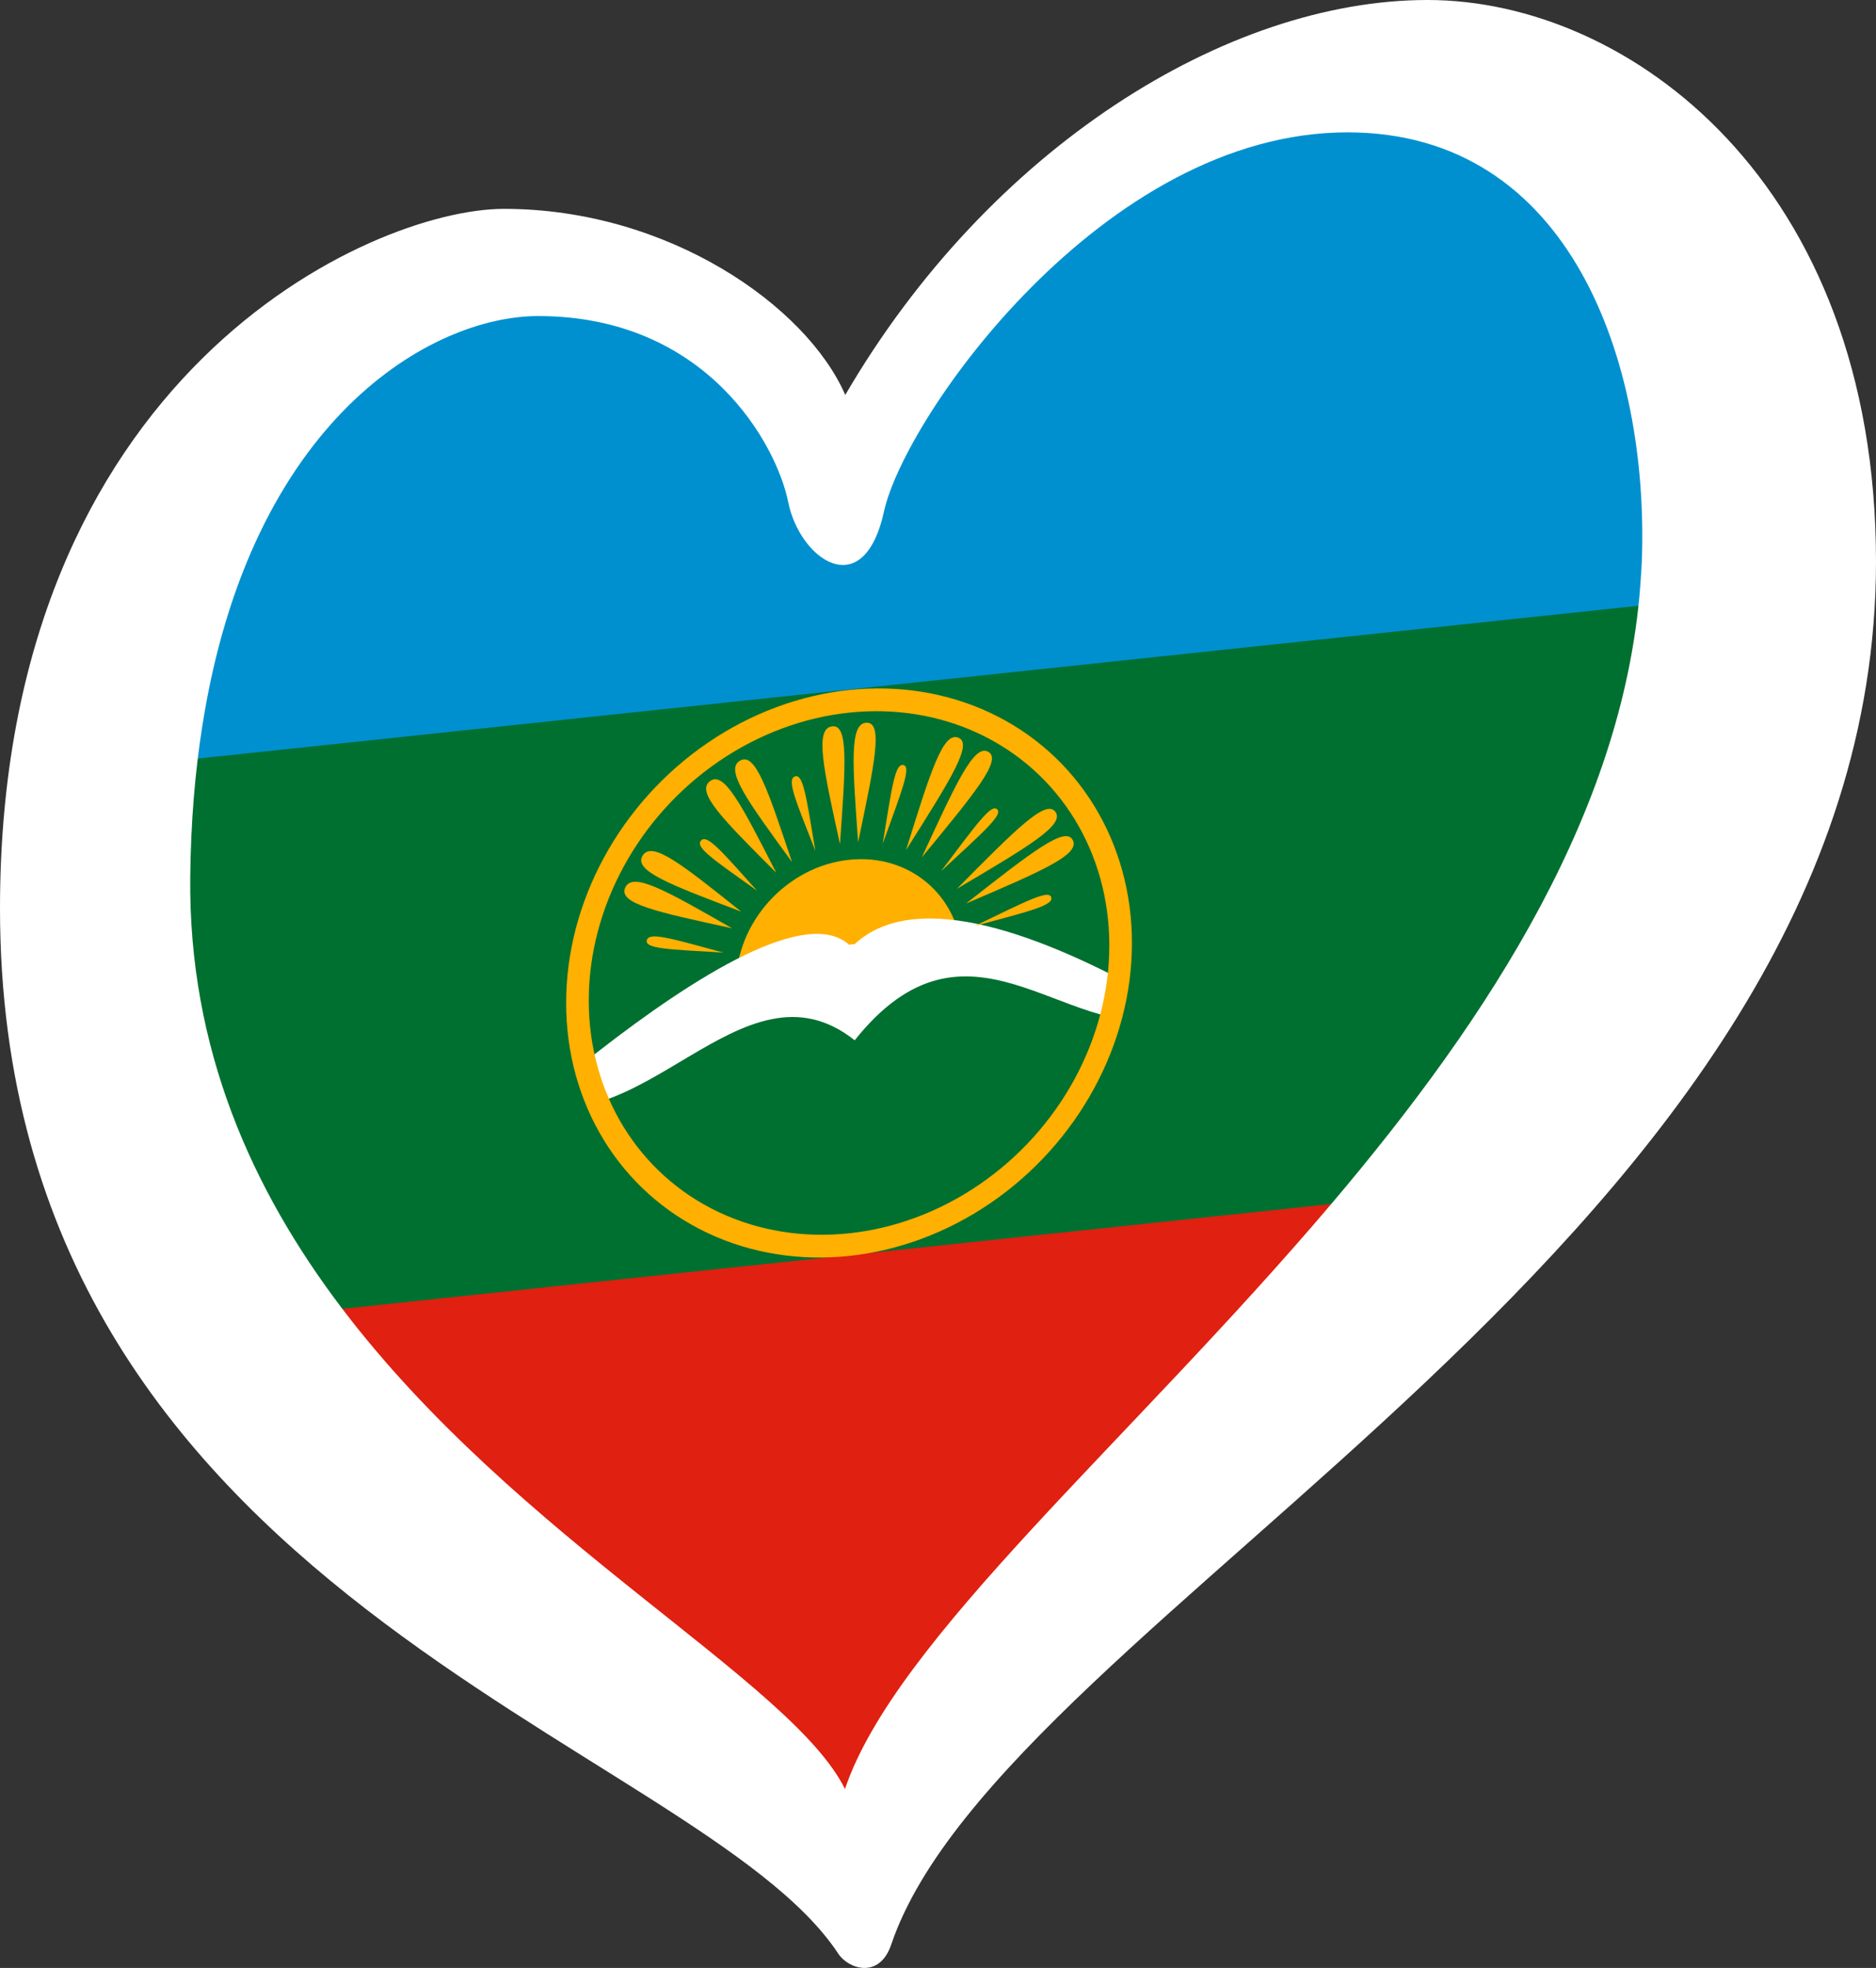 <?xml version="1.0" encoding="UTF-8" standalone="no"?>
<svg
   id="LOGO_LAYER"
   viewBox="0 0 125.33 131.443"
   version="1.1"
   width="125.33"
   height="131.443"
   sodipodi:docname="EuroKarChe_white.svg"
   inkscape:version="1.1 (c68e22c387, 2021-05-23)"
   xmlns:inkscape="http://www.inkscape.org/namespaces/inkscape"
   xmlns:sodipodi="http://sodipodi.sourceforge.net/DTD/sodipodi-0.dtd"
   xmlns:xlink="http://www.w3.org/1999/xlink"
   xmlns="http://www.w3.org/2000/svg"
   xmlns:svg="http://www.w3.org/2000/svg">
  <rect x="0" y="0" width="125.33" height="131.443" fill="#333333" stroke="none"/>
  <sodipodi:namedview
     id="namedview11"
     pagecolor="#ffffff"
     bordercolor="#666666"
     borderopacity="1.0"
     inkscape:pageshadow="2"
     inkscape:pageopacity="0.0"
     inkscape:pagecheckerboard="0"
     showgrid="false"
     inkscape:zoom="5.7287232"
     inkscape:cx="71.132779"
     inkscape:cy="54.375118"
     inkscape:window-width="1920"
     inkscape:window-height="1017"
     inkscape:window-x="-8"
     inkscape:window-y="-8"
     inkscape:window-maximized="1"
     inkscape:current-layer="g8" />
  <defs
     id="defs1">
    <style
       id="style1">.cls-1{fill:#0036a7;}.cls-2{fill:#d62718;}.cls-3{fill:#ffffff;}</style>
    <clipPath
       id="mid">
      <circle
         cx="300"
         cy="150"
         r="49"
         id="circle6" />
    </clipPath>
    <clipPath
       id="clipPath891">
      <circle
         cx="300"
         cy="150"
         r="49"
         id="circle889" />
    </clipPath>
    <clipPath
       id="mid-1">
      <circle
         cx="300"
         cy="150"
         r="49"
         id="circle6-4" />
    </clipPath>
    <clipPath
       id="clipPath1003">
      <circle
         cx="300"
         cy="150"
         r="49"
         id="circle1001" />
    </clipPath>
  </defs>
  <g
     id="g8">
    <path
       id="rect9"
       style="stroke-width:0.378;fill:#e02010;fill-opacity:1"
       d="m 108.514,70.303 c -0.996,0.502 -1.992,1.005 -3.008,1.465 -0.806,0.365 -1.62,0.723 -2.469,0.973 -0.874,0.257 -1.786,0.36 -2.68,0.541 -0.91,-0.088 -1.82,-0.347 -2.73,-0.264 -0.17,0.016 0.157,0.429 0.008,0.512 -0.511,0.284 -1.128,0.307 -1.699,0.43 -0.902,0.194 -1.81,0.361 -2.719,0.521 -2.145,0.379 -1.006,-0.004 -2.443,0.568 -1.379,0.778 -0.529,0.337 -3.947,1.1 -2.068,0.461 -4.035,0.636 -6.162,0.834 -0.826,0.077 -1.655,0.151 -2.484,0.178 -1.004,0.032 -2.009,-0.003 -3.014,-0.004 -1.478,-0.089 -1.431,-0.242 -2.521,0.049 -0.077,0.021 -0.141,0.076 -0.217,0.102 -0.266,0.09 -0.539,0.159 -0.807,0.244 -0.14,0.044 -0.272,0.115 -0.416,0.143 -0.619,0.12 -1.247,0.201 -1.869,0.301 -0.547,-0.043 -1.092,-0.118 -1.641,-0.131 -0.117,-0.003 0.279,-0.004 0.336,0.098 0.044,0.078 -0.179,0.015 -0.268,0.027 -0.188,0.025 -0.377,0.056 -0.564,0.086 -0.888,0.141 -0.131,0.046 -1.43,0.172 -0.285,5e-4 -0.571,-0.007 -0.855,0.002 -0.205,0.006 0.41,0.006 0.615,0.006 -0.676,0.051 -1.352,0.115 -2.029,0.148 -1.06,0.052 -2.122,-0.002 -3.184,-0.01 -1.756,-0.026 -3.512,-0.028 -5.268,-0.014 -0.926,4e-4 -1.853,-0.002 -2.779,-0.002 -0.15,-6.5e-5 -0.302,-0.018 -0.451,0 -0.08,0.01 0.16,0.017 0.24,0.025 0.059,-0.006 0.228,-0.051 0.178,-0.02 -0.106,0.065 -0.234,0.085 -0.352,0.127 -1.166,0.415 -0.758,0.278 -3.062,0.559 -0.797,0.097 -4.365,0.165 -4.471,0.168 -3.246,0.064 -2.066,-0.009 -6.146,0.383 -0.994,0.095 -1.989,0.174 -2.977,0.32 -1.358,0.201 -2.707,0.461 -4.055,0.719 -0.892,0.17 -1.768,0.434 -2.666,0.566 -1.097,0.161 -2.207,0.207 -3.311,0.311 -0.874,-0.034 -1.299,-0.039 -1.723,-0.062 -0.98,0.418 -2.497,1.442 -2.855,0.531 -0.147,-0.374 -0.24,-0.632 -0.375,-0.979 -0.172,0.048 -0.342,0.112 -0.52,0.135 -3.089,0.392 -0.005,-0.303 -3.146,0.516 -0.355,0.118 -0.702,0.266 -1.064,0.355 -2.583,0.64 -4.066,0.906 -6.561,1.377 -0.814,0.154 -1.629,0.306 -2.443,0.459 0.2,1.068 0.421,2.131 0.65,3.193 0.44,-0.11 0.893,-0.167 1.354,-0.156 1.499,0.037 3.05,0.761 4.275,2.445 0.02,0.027 0.037,0.056 0.057,0.084 0.359,-0.021 0.723,-0.036 1.076,-0.064 0.314,-0.026 0.333,0.536 0.49,0.809 0.523,0.907 0.814,1.441 1.111,1.998 0.227,0.303 0.454,0.606 0.676,0.912 h 0.002 c 0.009,-0.005 0.017,-0.011 0.025,-0.016 0.003,-0.001 0.003,0.003 0.006,0.002 0.002,-0.001 0.004,-0.003 0.006,-0.004 8.06e-4,0.001 0.001,0.003 0.002,0.004 0.071,-0.02 0.1,0.086 0.127,0.205 0.044,0.069 0.086,0.14 0.129,0.209 0.306,0.429 0.595,0.87 0.891,1.307 0.533,0.427 1.449,1.13 1.775,1.381 0.773,-0.408 1.628,-0.18 3.15,0.547 0.315,0.184 0.641,0.35 0.945,0.551 1.19,0.784 1.867,1.355 2.998,2.256 1.483,1.18 3.009,2.33 4.385,3.639 0.057,0.04 0.229,0.086 0.168,0.119 -0.377,0.207 -0.949,0.438 -1.572,0.672 0.163,0.221 0.327,0.441 0.49,0.662 0.868,-0.474 1.743,-0.937 2.67,-1.07 0.747,-0.107 1.363,0.656 2.002,1.059 1.318,0.83 2.215,2.251 3.715,2.832 1.938,1.337 4.297,2.95 6.168,4.307 0.528,0.383 1.054,0.771 1.551,1.193 0.785,0.668 1.554,1.357 2.293,2.076 0.509,0.496 0.85,1.146 1.367,1.635 1.062,0.845 1.416,1.093 2.506,2.146 0.317,0.306 0.61,0.638 0.896,0.973 0.463,0.54 0.918,1.087 1.352,1.65 0.104,0.136 0.196,0.281 0.291,0.424 l 6.631,-0.703 c 0.052,-0.067 0.104,-0.134 0.158,-0.199 -0.184,-0.202 -0.367,-0.405 -0.555,-0.602 0.274,-0.252 0.533,-0.521 0.822,-0.756 0.422,-0.343 0.875,-0.645 1.309,-0.973 0.381,-0.288 0.76,-0.58 1.141,-0.869 0.329,-0.394 0.635,-0.863 0.881,-1.199 0.534,-0.742 1.055,-1.531 1.734,-2.154 0.055,-0.051 0.12,-0.089 0.178,-0.137 0.218,-0.294 0.433,-0.589 0.668,-0.871 0.201,-0.241 1.158,-1.244 1.359,-1.457 0.167,-0.176 0.347,-0.34 0.5,-0.529 0.351,-0.434 0.598,-0.949 0.959,-1.375 0.474,-0.56 0.966,-1.107 1.482,-1.629 0.319,-0.323 0.681,-0.599 1.02,-0.902 0.119,-0.107 0.237,-0.215 0.355,-0.322 0.381,-0.697 0.912,-1.235 1.508,-1.746 l 0.002,-0.002 c 0.46,-0.925 0.911,-1.34 1.775,-1.945 0.192,-0.23 0.432,-0.508 0.775,-0.895 0.321,-0.361 0.747,-0.614 1.119,-0.922 0.528,-0.436 0.901,-0.77 1.383,-1.268 -0.748,1.192 0.091,0.041 0.389,-0.393 -0.018,0.018 -0.034,0.037 -0.053,0.055 -0.11,0.105 0.172,-0.251 0.271,-0.365 0.039,-0.045 -0.149,0.209 -0.219,0.311 0.643,-0.622 1.213,-1.321 1.891,-1.904 0.069,-0.06 0.146,-0.109 0.225,-0.154 -0.028,0.016 -0.076,0.045 -0.098,0.057 0.416,-0.999 1.945,-1.848 2.852,-2.48 0.467,-0.326 0.916,-0.674 1.361,-1.027 0.412,-0.347 0.85,-0.663 1.283,-0.982 0.318,-0.235 0.43,-0.193 0.264,-0.238 0.932,-0.946 2.05,-1.771 3.189,-2.455 0.243,-0.146 0.514,-0.246 0.75,-0.404 0.061,-0.041 -0.144,0.032 -0.217,0.047 0.369,-0.278 0.521,-0.753 0.859,-1.059 0.963,-0.87 2.094,-1.925 3.361,-2.416 0.325,-0.126 0.657,-0.23 0.992,-0.324 0.088,-0.053 0.174,-0.11 0.262,-0.162 0.253,-0.152 0.541,-0.233 0.828,-0.312 0.49,-0.71 -0.392,0.501 1.074,-1.486 0.804,-1.052 0.498,-0.639 1.498,-2.021 0.251,-0.347 0.472,-0.719 0.75,-1.045 0.521,-0.612 1.071,-1.2 1.643,-1.766 2.369,-2.341 0.334,-0.062 1.596,-1.506 0.088,-0.112 0.184,-0.217 0.264,-0.336 0.261,-0.033 0.102,-0.253 0.176,-0.367 0.928,-1.444 1.912,-2.846 2.863,-4.273 0.034,-0.057 0.083,-0.107 0.102,-0.17 0.005,-0.018 -0.043,-0.022 -0.039,-0.041 0.023,-0.109 0.054,-0.22 0.113,-0.314 0.428,-0.676 0.859,-1.353 1.332,-1.998 -0.316,-0.003 -0.584,-0.077 -0.709,-0.346 -0.032,-0.068 -0.052,-0.14 -0.082,-0.209 z m 1.939,0.438 c -0.157,0.014 -0.322,0.033 -0.488,0.057 -0.067,0.198 -0.118,0.401 -0.16,0.605 0.17,-0.18 0.339,-0.361 0.514,-0.537 0.043,-0.043 0.09,-0.083 0.135,-0.125 z m 0.215,1.854 c -0.028,0.072 -0.038,0.118 -0.053,0.18 0.002,-0.002 0.002,-0.004 0.004,-0.006 0.017,-0.058 0.032,-0.116 0.049,-0.174 z m -27.588,24.875 c 0.009,-0.03 -0.497,0.276 -0.799,0.449 0.248,-0.136 0.524,-0.231 0.748,-0.404 0.033,-0.026 0.049,-0.04 0.051,-0.045 z m -87.09,30.121 c 0.032,0.163 0.071,0.311 0.115,0.449 l 0.1,-0.01 c -0.072,-0.146 -0.145,-0.292 -0.215,-0.439 z" />
    <path
       id="rect11"
       style="stroke-width:0.378;fill:#007030;fill-opacity:1"
       d="m 121.152,32.607 c -0.966,0.196 -1.932,0.39 -2.9,0.576 -0.732,0.141 -1.458,0.34 -2.201,0.402 -1.645,0.138 -3.298,0.133 -4.947,0.199 -3.654,-0.084 -3.187,-0.055 -6.904,-0.215 -0.214,-0.009 -0.427,-0.021 -0.641,-0.033 -0.255,0.039 -0.185,0.029 -0.479,0.074 -1.406,0.215 -2.828,0.336 -4.225,0.605 -3.62,0.698 -7.124,1.8 -10.652,2.842 -1.33,0.405 -1.223,0.38 -2.666,0.781 -0.28,0.078 -0.552,0.202 -0.842,0.225 -1.055,0.083 -2.114,0.123 -3.172,0.092 -0.574,-0.017 -1.135,-0.191 -1.707,-0.236 -0.792,-0.062 -1.588,-0.057 -2.383,-0.086 -0.796,-0.017 -0.925,-0.009 -1.336,-0.018 -0.087,0.017 -0.173,0.036 -0.26,0.053 -2.019,0.399 -4.036,0.81 -6.061,1.18 -2.332,0.426 -4.725,0.435 -7.086,0.402 -0.97,-0.004 -1.94,-0.005 -2.91,-0.012 -0.064,-3.78e-4 -0.166,0.023 -0.213,0.008 -1.052,0.124 -2.09,0.422 -3.115,0.639 -0.971,0.206 -1.943,0.407 -2.92,0.586 -0.168,0.031 -0.605,0.185 -0.512,0.041 0.229,-0.353 0.662,-0.519 0.992,-0.779 -0.607,0.371 -1.178,0.808 -1.822,1.111 -1.239,0.583 -3.255,1.031 -4.545,1.305 -1.54,0.327 -3.081,0.644 -4.631,0.922 -2.741,0.492 -7.667,1.163 -10.199,1.523 -2.172,0.206 -4.1,0.397 -6.297,0.57 -1.768,0.139 -3.543,0.193 -5.316,0.217 -0.695,0.009 -1.393,0.016 -2.088,0.023 -1.646,-0.004 -1.573,0.022 -3.51,-0.123 -0.11,-0.008 -0.22,-0.025 -0.324,-0.059 -0.225,-0.002 -0.459,0.04 -0.672,-0.031 -0.993,-0.33 -1.945,-0.776 -2.916,-1.164 0.021,-0.062 0.04,-0.125 0.061,-0.188 -0.731,0.053 -1.229,0.088 -1.982,0.143 -0.055,0.183 -0.11,0.357 -0.262,0.734 -0.007,0.028 -0.008,0.045 -0.014,0.066 -0.03,0.109 -0.177,0.417 -0.137,0.311 0.077,-0.202 0.094,-0.236 0.15,-0.377 0.08,-0.308 0.224,-0.915 0.154,-0.727 -7.31e-4,5.3e-5 -0.001,-5.3e-5 -0.002,0 -1.006,2.894 -0.106,0.988 -0.836,2.463 0.098,-0.187 0.177,-0.384 0.293,-0.561 0.024,-0.036 -8.848e-4,0.088 -0.01,0.131 -0.34,1.642 -0.254,1.168 -0.336,1.465 -4.039e-4,0.008 4.385e-4,0.017 0,0.025 -0.005,0.094 -0.099,0.361 -0.078,0.27 0.079,-0.341 0.055,-0.21 0.078,-0.295 0.02,-0.411 -1.263e-4,-0.824 0,-1.236 -0.492,2.902 -0.54,3.441 -0.535,3.512 -4.96e-5,-0.161 -0.07,-0.231 -0.443,0.861 -0.106,0.311 0.012,0.136 0.012,0.297 -2.17e-4,0.08 -0.015,0.16 -0.016,0.24 -1.83e-4,0.032 0.011,-0.064 0.016,-0.096 -0.428,2.976 0.065,-0.098 -0.369,1.916 -0.003,0.014 0.026,0.01 0.039,0.016 -0.021,0.141 -0.031,0.285 -0.064,0.424 -0.326,1.366 -0.272,1.136 -0.691,2.234 0.128,-0.247 0.006,0.028 -0.117,0.309 0.025,-0.034 0.047,-0.071 0.084,-0.096 0.122,-0.083 0.038,0.292 0.039,0.439 0.008,1.296 -0.02,1.548 -0.082,2.695 -0.01,0.119 -0.021,0.239 -0.031,0.357 0.003,-0.139 0.036,-0.553 0,-0.418 -0.147,0.548 -0.261,1.104 -0.377,1.66 0.024,0.333 0.05,0.666 0.064,1 0.014,0.312 -0.002,1.137 -0.006,1.418 -0.017,0.969 -0.008,1.937 -0.006,2.906 0.187,0.876 0.336,1.759 0.539,2.631 0.478,2.049 0.718,2.777 1.258,4.578 0.269,1.466 0.682,3.256 0.721,4.805 0.025,1.017 -0.015,2.035 -0.057,3.051 -0.027,0.66 -0.192,1.317 -0.15,1.977 0.025,0.406 0.681,2.97 0.793,3.42 0.135,0.739 0.251,1.481 0.361,2.223 L 103.406,78.885 c 0.142,-0.339 0.209,-0.476 0.613,-1.225 0.021,-0.039 -0.037,0.079 -0.055,0.119 0.012,0.258 -0.009,0.67 -0.021,1.049 l 0.443,-0.049 c -0.019,-0.193 -0.041,-0.386 -0.053,-0.578 -0.066,0.032 -0.12,0.061 -0.188,0.094 0.062,-0.081 0.12,-0.166 0.182,-0.248 -0.016,-0.363 -0.019,-0.723 0.027,-1.074 0.031,-0.235 1.488,-2.036 1.562,-2.141 2.119,-2.98 2.241,-3.303 4.271,-6.586 0.96,-1.522 1.906,-3.054 2.881,-4.566 0.308,-0.478 0.645,-0.936 0.967,-1.404 0.137,-0.127 0.286,-0.242 0.42,-0.371 0.154,-0.472 0.308,-0.944 0.459,-1.416 0.008,-0.024 0.016,-0.048 0.023,-0.072 0.103,-0.323 -0.035,-0.995 0.303,-0.971 0.271,0.02 0.539,0.051 0.809,0.078 0.162,-0.378 0.232,-0.792 0.35,-1.188 0.162,-0.549 0.32,-1.099 0.486,-1.646 0.132,-0.433 0.272,-0.865 0.408,-1.297 0.518,-0.462 0.979,-1.113 1.441,-1.758 0.438,-2.903 0.862,-5.808 1.213,-8.727 0.469,-3.905 0.94,-7.813 1.27,-11.732 -0.017,-0.146 -0.048,-0.413 -0.066,-0.568 z M 6.443,44.717 c -0.003,0.008 -0.008,0.022 -0.012,0.029 v 0.002 c -0.008,0.086 -0.018,0.172 -0.027,0.258 0.022,-0.149 0.02,-0.136 0.039,-0.289 z M 6.119,61.297 c -0.036,0.161 -0.072,0.323 -0.113,0.482 0.02,-0.041 0.042,-0.08 0.061,-0.121 0.018,-0.12 0.035,-0.241 0.053,-0.361 z" />
    <path
       id="rect13"
       style="stroke-width:0.378;fill:#0090d0;fill-opacity:1"
       d="M 105.225,3.125 80.723,5.723 c -0.287,0.438 -0.63,0.886 -0.844,1.268 -0.381,0.681 -0.973,1.224 -1.525,1.775 -0.818,0.817 -3.828,3.08 -4.395,3.518 -0.643,0.431 -1.284,0.864 -1.93,1.291 -0.794,0.525 -1.592,1.043 -2.389,1.564 0.023,-0.022 0.049,-0.041 0.068,-0.066 0.043,-0.056 0.083,-0.115 0.125,-0.172 -0.164,0.14 -0.39,0.339 -0.307,0.24 0.277,-0.327 0.463,-0.521 0.613,-0.662 0.067,-0.095 0.137,-0.187 0.205,-0.281 l -0.105,-0.033 c -1.146,1.266 -2.325,2.498 -3.531,3.709 -0.799,0.802 -1.486,1.519 -2.209,2.197 -0.121,0.211 -0.303,0.412 -0.52,0.607 0.036,-0.051 0.064,-0.159 0.096,-0.234 -0.107,0.096 -0.214,0.193 -0.324,0.287 -0.021,0.042 -0.039,0.084 -0.061,0.125 0.02,-10e-4 0.044,0.004 0.062,0 -0.032,0.026 -0.066,0.052 -0.1,0.078 -0.529,0.993 -1.175,1.86 -1.902,2.146 -0.019,0.107 -0.048,0.208 -0.074,0.311 0.078,0.12 0.079,0.331 0.066,0.564 0.006,0.03 0.017,0.058 0.023,0.088 0.054,0.257 0.056,0.483 0.02,0.688 0.02,0.221 0.022,0.417 0,0.586 0.032,0.373 0.012,0.707 -0.283,0.768 -0.085,0.017 -0.171,0.027 -0.256,0.043 -0.272,0.145 -0.71,0.217 -1.229,0.26 -0.133,0.334 -0.226,0.579 -0.406,1.021 -0.207,0.508 -0.653,1.061 -1.197,1.133 -1.635,0.217 -6.043,1.29 -7.352,-1.172 -0.303,-0.57 -0.51,-1.184 -0.709,-1.801 0.012,0.159 0.01,0.318 0.027,0.477 0.12,0.227 0.254,0.447 0.344,0.688 0.078,0.209 -0.312,-0.355 -0.338,-0.576 -0.004,-0.037 -0.002,-0.074 -0.006,-0.111 -0.052,-0.099 -0.112,-0.195 -0.146,-0.301 -0.1,-0.305 -0.149,-0.624 -0.199,-0.941 -0.041,-0.064 -0.074,-0.131 -0.105,-0.197 -0.53,-0.006 -0.531,-0.477 -0.529,-1.793 h -0.002 c -0.189,-0.015 -0.066,-0.316 -0.023,-0.545 -0.003,-0.012 0.005,-0.013 0.004,-0.023 7.07e-4,-0.004 0.001,-0.009 0.002,-0.014 -0.083,-0.193 -0.132,-0.372 -0.18,-0.549 -0.069,-0.072 -0.074,-0.093 -0.021,-0.07 -0.016,-0.065 -0.045,-0.136 -0.057,-0.199 -0.089,-0.147 -0.101,-0.168 -0.17,-0.281 -0.126,-0.172 -0.262,-0.337 -0.381,-0.514 -0.138,-0.206 -0.199,-0.455 -0.322,-0.67 -0.008,-0.013 -0.019,-0.024 -0.027,-0.037 -0.075,-0.053 -0.239,-0.165 -0.27,-0.188 -0.123,-0.089 -0.255,-0.167 -0.385,-0.25 -0.137,0.033 -0.345,-0.129 -0.578,-0.365 -0.16,0.079 -0.319,0.159 -0.482,0.229 -0.254,0.109 -0.53,0.163 -0.803,0.211 -0.796,0.139 -1.696,0.248 -2.52,0.166 -0.18,-0.006 -0.463,-0.037 -0.635,-0.027 -0.299,0.017 -0.967,0.166 -1.162,0.117 -0.186,-0.046 -0.369,-0.103 -0.553,-0.156 -0.635,0.166 -1.268,0.344 -1.912,0.465 -0.282,0.053 -0.574,0.034 -0.861,0.025 -1.11,-0.032 -2.183,-0.215 -3.279,-0.365 -1.463,-0.201 -2.578,-0.775 -3.375,-1.553 -1.241,0.301 -1.626,0.398 -3.32,0.793 -0.208,0.046 -2.277,0.46 -2.865,0.631 -1.564,0.454 -3.106,0.998 -4.695,1.359 -0.126,0.553 -0.317,0.942 -0.586,1.523 -0.825,1.357 -0.432,0.82 -0.846,1.346 -0.067,0.085 -0.119,0.185 -0.201,0.256 -0.05,0.043 0.074,-0.11 0.102,-0.17 0.025,-0.054 0.082,-0.22 0.055,-0.168 -0.125,0.235 -0.231,0.479 -0.346,0.719 -0.215,0.369 -0.422,0.743 -0.645,1.107 -0.191,0.312 -0.424,0.597 -0.623,0.904 -0.463,0.714 -0.882,1.463 -1.436,2.113 0.011,-0.075 0.046,-0.216 0.07,-0.328 -0.061,0.116 -0.117,0.234 -0.176,0.352 -0.026,0.102 -0.048,0.205 -0.092,0.299 -0.144,0.312 -0.315,0.61 -0.475,0.914 -0.002,0.005 -7.36e-4,0.011 -0.004,0.016 -0.005,0.006 -0.009,0.013 -0.014,0.02 -0.12,0.226 -0.225,0.459 -0.354,0.68 -0.111,0.19 -0.265,0.351 -0.406,0.52 -0.33,0.393 -0.492,0.547 -0.689,0.75 -0.108,0.144 -0.215,0.289 -0.322,0.434 -0.078,0.065 -0.175,0.117 -0.268,0.172 -0.05,0.042 -0.107,0.077 -0.158,0.117 -0.03,0.073 -0.02,0.047 -0.055,0.133 -0.009,0.015 -0.063,0.098 -0.078,0.123 0.173,-0.166 0.37,-0.348 0.512,-0.402 0.096,-0.037 -0.014,0.209 -0.049,0.307 -0.177,0.5 -0.38,0.99 -0.582,1.48 -0.329,0.797 -0.5,1.095 -0.869,1.799 -0.002,0.26 0.012,0.521 -0.012,0.779 -0.096,1.037 -1.083,2.425 -1.494,3.146 -0.314,0.351 -0.657,0.678 -0.941,1.053 l 0.502,-0.473 c 0.021,-0.016 0.075,-0.07 0.062,-0.047 -0.361,0.646 -0.717,1.296 -1.111,1.922 -0.66,1.046 -1.145,0.928 -0.582,1.016 0.122,0.479 -1.092,2.619 -1.398,3.289 -0.076,0.167 -0.434,0.867 -0.375,1.174 0.007,-2.12e-4 0.021,-0.009 0.02,-0.002 -0.217,1.215 -0.557,2.394 -0.893,3.576 L 122.197,39.109 c -0.198,-0.997 -0.422,-1.988 -0.633,-2.982 -0.718,-2.482 -0.996,-3.237 -1.484,-6.045 -0.164,-0.945 -0.037,-2.744 0.006,-3.695 -0.016,-0.007 -0.031,-0.014 -0.047,-0.021 0.023,-0.146 0.071,-0.585 0.068,-0.438 -0.001,0.087 -0.016,0.332 -0.021,0.459 0.102,0.046 0.203,0.092 0.305,0.139 0.006,-0.13 0.007,-0.222 0.014,-0.365 -0.072,-0.547 -0.11,-1.115 -0.082,-1.707 0.008,-0.164 0.055,-0.306 0.123,-0.439 2.6e-4,-0.101 0.004,-0.161 0.008,-0.232 4.3e-4,-0.095 -0.016,-0.188 -0.01,-0.283 0.028,-0.394 0.052,-0.697 0.08,-0.984 -0.125,-0.254 -0.246,-0.511 -0.371,-0.766 -0.083,-0.169 -0.11,-0.217 -0.166,-0.33 -0.112,-0.151 -0.211,-0.302 -0.332,-0.457 -0.283,-0.364 -0.602,-0.701 -0.873,-1.074 -0.439,-0.603 -0.864,-1.216 -1.256,-1.85 -0.484,-0.783 -1.227,-2.505 -1.543,-3.197 -0.355,-1.063 -0.608,-1.718 -0.668,-2.512 -0.377,-0.526 -0.754,-1.052 -1.131,-1.578 -1.012,-0.562 -2.002,-1.157 -2.889,-1.912 -1.583,-1.241 -1.265,-0.97 -2.389,-1.92 -0.303,-0.148 -0.609,-0.304 -0.754,-0.367 -1.963,-1.73 -1.24,-1.153 -0.77,-0.611 0.02,0.023 -0.052,-0.035 -0.076,-0.055 -0.128,-0.102 -0.257,-0.202 -0.381,-0.309 -0.119,-0.102 -0.407,-0.171 -0.348,-0.316 0.038,-0.092 0.079,-0.182 0.117,-0.273 -0.706,-0.531 -1.171,-1.174 -1.471,-1.861 z m 15.229,20.656 c -2.9e-4,0.071 0.005,0.141 0.008,0.211 0.004,-0.007 0.01,-0.013 0.014,-0.02 6.5e-4,-0.036 8e-4,-0.072 0.002,-0.107 0.005,-0.404 -0.012,-0.306 -0.023,-0.084 z m 0.008,0.211 c -0.004,0.008 -0.012,0.014 -0.016,0.021 -2.9e-4,0.111 0.012,0.198 0.019,0.324 0.001,-0.04 0.003,-0.081 0.004,-0.121 -0.006,-0.075 -0.005,-0.15 -0.008,-0.225 z M 47.57,19.473 c 0.079,-0.019 0.127,-0.114 0.156,-0.256 -0.052,-0.055 -0.108,-0.116 -0.164,-0.176 -0.116,0.027 -0.263,0.019 -0.4,-0.014 -0.026,0.013 -0.054,0.026 -0.08,0.039 0.131,0.168 0.306,0.29 0.488,0.406 z m 2.467,5.33 c 0.008,0.012 0.017,0.023 0.025,0.035 -0.002,0.017 -0.019,-0.036 -0.029,-0.062 0.001,0.009 0.003,0.018 0.004,0.027 z m 0.025,0.035 c 0.001,-0.009 0.015,0.057 0.014,0.033 -5.71e-4,-0.008 -0.001,-0.004 -0.002,-0.012 -0.004,-0.007 -0.007,-0.015 -0.012,-0.021 z m 0.012,0.021 c 0.03,0.045 0.057,0.09 0.088,0.135 -0.037,-0.112 -0.072,-0.223 -0.111,-0.334 0.009,0.106 0.014,0.073 0.023,0.199 z m 0.088,0.135 c 0.064,0.192 0.131,0.382 0.193,0.574 -0.007,-0.092 -0.01,-0.184 -0.016,-0.275 -0.009,-0.023 -0.019,-0.051 -0.029,-0.07 -0.043,-0.077 -0.097,-0.153 -0.148,-0.229 z m 11.086,1.133 c 0.317,-0.17 0.49,-0.428 0.539,-0.811 -0.014,-0.164 -0.028,-0.317 -0.045,-0.475 -0.172,0.625 -0.764,1.001 -1.59,1.207 -0.031,0.079 -0.072,0.18 -0.105,0.266 0.402,-0.049 0.803,-0.112 1.201,-0.188 z m 0.496,-2.172 c -0.008,-0.036 -0.017,-0.072 -0.025,-0.107 -0.026,0.006 -0.056,0.008 -0.082,0.014 0.029,0.141 0.071,0.309 0.092,0.436 0.008,-0.113 0.009,-0.221 0.016,-0.342 z m -0.025,-0.107 c 0.005,-0.001 0.012,-6.78e-4 0.018,-0.002 0.025,-0.006 -0.024,-0.201 -0.072,-0.398 -0.009,0.033 -0.014,0.069 -0.023,0.102 0.025,0.1 0.055,0.199 0.078,0.299 z m -0.055,-0.4 c 0.005,-0.019 0.009,-0.038 0.014,-0.057 -0.008,-0.013 -0.019,-0.023 -0.029,-0.033 0.014,0.051 0.005,0.045 0.016,0.09 z m 1.99,-2.514 c 0.014,-0.026 0.024,-0.052 0.037,-0.078 -0.027,0.001 -0.053,0.006 -0.082,0.002 -0.455,0.383 -0.934,0.761 -1.484,1.137 0.611,-0.4 1.106,-0.734 1.529,-1.061 z m 0.422,-0.49 c 0.139,-0.125 0.288,-0.246 0.424,-0.373 0.172,-0.3 0.248,-0.628 0.188,-1.02 -0.192,0.438 -0.373,0.849 -0.459,1.012 -0.047,0.176 -0.103,0.265 -0.152,0.381 z M 80.111,5.787 79.387,5.863 c 0.019,0.431 0.026,0.833 0.061,1.297 0.124,-0.083 0.243,-0.172 0.316,-0.299 0.147,-0.252 0.253,-0.65 0.348,-1.074 z M 68.451,13.598 c -0.154,0.085 -0.304,0.178 -0.461,0.26 -0.062,0.134 -0.122,0.269 -0.186,0.402 0.933,0.273 1.791,0.292 2.4,-0.107 z m -31.867,3.604 c -0.05,0.006 0.55,0.812 0.865,0.982 0.035,0.019 0.072,0.036 0.107,0.055 -0.296,-0.335 -0.591,-0.671 -0.908,-0.986 -0.036,-0.036 -0.057,-0.052 -0.064,-0.051 z m 9.508,1.064 c -0.003,0.119 -0.006,0.237 -0.008,0.355 0.228,0.039 0.41,0.067 0.564,0.09 -0.077,-0.095 -0.145,-0.157 -0.225,-0.262 -0.107,-0.054 -0.222,-0.121 -0.332,-0.184 z m 0.332,0.184 c 0.009,0.004 0.011,0.006 0.02,0.01 -0.02,-0.022 -0.041,-0.042 -0.061,-0.064 0.013,0.018 0.028,0.037 0.041,0.055 z m -0.34,0.172 c -0.235,-0.04 -0.512,-0.092 -0.814,-0.154 0.216,0.084 0.434,0.16 0.66,0.207 0.054,0.011 0.101,0.016 0.152,0.025 3.36e-4,-0.026 0.002,-0.052 0.002,-0.078 z m -0.002,0.078 c -1.26e-4,0.01 1.23e-4,0.02 0,0.029 -0.001,0.105 0.51,0.105 0.605,0.105 9.53e-4,7e-6 0.005,-7e-6 0.006,0 0.021,-0.001 0.04,-0.003 0.059,-0.004 -0.021,-0.025 -0.041,-0.048 -0.062,-0.074 -0.182,4.81e-4 -0.381,-0.017 -0.607,-0.057 z m 0.779,0.045 c 0.002,0.003 0.004,0.007 0.006,0.01 0.013,-6.7e-4 0.026,-8.78e-4 0.039,-0.002 -0.013,-0.002 -0.032,-0.006 -0.045,-0.008 z m -4.588,0.363 c -0.103,0.04 -0.203,0.085 -0.305,0.127 0.045,-0.01 0.09,-0.023 0.135,-0.031 0.064,-0.012 0.231,-0.119 0.17,-0.096 z m 78.15,2.91 c 0.038,0.105 0.076,0.202 0.117,0.291 0.004,-0.034 0.013,-0.051 0.018,-0.084 -0.004,-0.013 -0.009,-0.026 -0.014,-0.039 -0.04,-0.056 -0.082,-0.113 -0.121,-0.168 z m -70.738,1.271 c -0.137,0.348 -0.173,0.675 0.096,0.484 -0.033,-0.161 -0.067,-0.322 -0.096,-0.484 z m 0.383,0.094 c 0.008,0.014 0.014,0.03 0.021,0.043 0.002,-0.002 0.004,-0.006 0.006,-0.008 -0.009,-0.012 -0.018,-0.024 -0.027,-0.035 z m 3.098,3.012 c -0.498,0.001 -0.945,-0.003 -1.498,0.006 0.02,0.065 0.038,0.13 0.057,0.195 0.531,-0.028 1.064,-0.031 1.598,-0.039 -0.051,-0.056 -0.107,-0.104 -0.156,-0.162 z m 4.555,0.037 c -0.015,0.015 -0.032,0.03 -0.047,0.045 0.012,-4.44e-4 0.025,-0.002 0.037,-0.002 0.016,-0.015 0.034,-0.028 0.051,-0.043 -0.015,-2.4e-4 -0.026,2.46e-4 -0.041,0 z m -44.791,6.281 c -0.054,0.04 -0.107,0.081 -0.162,0.119 -0.025,0.027 -0.039,0.062 -0.059,0.092 -0.036,0.108 -0.028,0.113 -0.057,0.197 0.018,-0.007 0.05,-0.036 0.08,-0.061 0.078,-0.123 0.127,-0.225 0.197,-0.348 z m -0.852,0.67 c -0.009,0.007 -0.019,0.044 -0.027,0.119 -0.015,0.133 -0.002,0.269 -0.01,0.402 0.015,-0.012 0.047,-0.031 0.061,-0.043 0.014,-0.012 0.029,-0.034 0.043,-0.047 -0.02,-0.245 -0.043,-0.448 -0.066,-0.432 z m 0.078,0.881 c -0.023,0.047 -0.036,0.085 -0.061,0.135 -0.057,0.095 -0.027,0.038 -0.07,0.111 -6.29e-4,0.416 -0.028,0.83 -0.025,1.246 0.058,-0.159 0.127,-0.328 0.146,-0.451 0.037,-0.23 0.023,-0.658 0.01,-1.041 z m -4.049,6.076 c -0.081,0.086 -0.168,0.164 -0.25,0.248 -3.84e-5,0.026 4.24e-5,0.055 0,0.084 0.073,-0.069 0.144,-0.147 0.219,-0.221 0.01,-0.036 0.022,-0.075 0.031,-0.111 z m -0.268,0.266 c -0.222,0.226 -0.438,0.458 -0.674,0.668 -0.377,0.335 0.097,-0.036 0.674,-0.582 3.688e-4,-0.033 -3.513e-4,-0.053 0,-0.086 z M 7.875,41.143 c -0.006,0.005 -0.012,0.01 -0.018,0.016 -2.87e-5,0.024 2.91e-5,0.016 0,0.041 0.006,-0.02 0.011,-0.037 0.018,-0.057 z m -0.041,0.039 c -0.379,0.354 -0.76,0.709 -1.07,1.119 -0.012,0.016 -0.008,0.02 -0.014,0.031 0.272,-0.194 0.613,-0.45 0.971,-0.721 0.005,-0.011 0.024,-0.025 0.027,-0.035 0.034,-0.101 0.052,-0.188 0.084,-0.287 6.286e-4,-0.039 0.001,-0.068 0.002,-0.107 z m -2.029,5.898 c -9.238e-4,5.95e-4 -0.003,0.003 -0.004,0.004 -0.006,0.033 -0.021,0.112 -0.029,0.158 0.018,-0.05 0.024,-0.107 0.033,-0.162 z m -0.416,0.277 c -0.016,0.011 -0.02,0.014 -0.037,0.025 -0.02,0.134 -0.042,0.268 -0.062,0.402 0.036,-0.033 0.085,-0.08 0.119,-0.111 -0.002,-0.089 -0.012,-0.213 -0.02,-0.316 z" />
    <g
       id="g879"
       transform="matrix(0.378,-0.04,0,0.378,-56.678,20.287)">
      <circle
         fill="#ffb000"
         cx="300"
         cy="150"
         r="20"
         id="circle15" />
      <path
         fill="#ffffff"
         clip-path="url(#mid-1)"
         d="m 300,145 c -15,-15 -78,40 -78,40 l 169,4 c 0,0 -68,-62 -90,-44 z"
         id="path17" />
      <path
         fill="#007030"
         clip-path="url(#mid-1)"
         d="m 301,162 c -20,-18 -38,16 -60,4 11,50 125,55 115,-2 -18,2 -35,-25 -55,-2 z"
         id="path19" />
      <circle
         cx="300"
         cy="150"
         r="48"
         stroke="#ffb000"
         stroke-width="4"
         fill="none"
         id="circle21" />
      <g
         id="L">
        <path
           id="use23"
           fill="#ffb000"
           d="m 277.784,144.047 c -9.4,-3.554 -13.135,-5.072 -13.523,-3.623 -0.388,1.449 3.605,2.001 13.523,3.623 z" />
        <path
           id="use25"
           fill="#ffb000"
           d="m 279.328,139.917 c -11.706,-7.935 -17.56,-11.902 -18.875,-9.206 -1.315,2.696 5.415,4.866 18.875,9.206 z" />
        <path
           id="use27"
           fill="#ffb000"
           d="m 280.932,137.139 c -10.488,-9.487 -15.732,-14.23 -17.41,-11.743 -1.678,2.487 4.685,5.572 17.41,11.743 z" />
      </g>
      <use
         transform="rotate(30,300,150)"
         xlink:href="#L"
         id="use30"
         x="0"
         y="0"
         width="100%"
         height="100%" />
      <use
         transform="rotate(60,300,150)"
         xlink:href="#L"
         id="use32"
         x="0"
         y="0"
         width="100%"
         height="100%" />
      <use
         transform="rotate(90,300,150)"
         xlink:href="#L"
         id="use34"
         x="0"
         y="0"
         width="100%"
         height="100%" />
      <use
         transform="rotate(120,300,150)"
         xlink:href="#L"
         id="use36"
         x="0"
         y="0"
         width="100%"
         height="100%" />
      <path
         id="use38"
         fill="#ffb000"
         d="m 322.216,144.047 c 9.918,-1.622 13.911,-2.175 13.523,-3.623 -0.388,-1.449 -4.123,0.069 -13.523,3.623 z" />
    </g>
    <path
       d="M 95.36 0 C 81.94 0 66.07 9.91 56.47 26.38 C 53.88 20.43 44.64 13.95 33.67 13.95 C 24.83 13.95 0 25 0 60.68 C 0 106.73 46.59 116.19 56.01 130.5 C 56.66 131.49 58.74 132.23 59.54 129.88 C 67.05 107.7 125.33 82.64 125.33 37.51 C 125.33 12.2 108.8 0 95.38 0 L 95.36 0 Z M 109.69 37.36 C 109.68 37.72 109.65 38.08 109.63 38.43 C 108.71 53.87 99.51 67.95 88.96 80.39 C 75.48 96.28 59.81 109.51 56.45 119.49 C 52.87 112.25 34.58 102.88 22.81 87.34 C 16.86 79.49 12.58 70.07 12.71 58.55 C 12.75 54.89 13.03 51.57 13.51 48.53 C 16.73 27.9 28.9 21.11 35.95 21.11 C 47.23 21.11 51.89 29.72 52.66 33.54 C 53.42 37.35 57.69 40.4 59.06 34.15 C 60.43 27.9 73.71 8.84 90.02 8.84 C 104.96 8.84 110.14 24.25 109.69 37.36 Z"
       id="path4"
       style="fill:#ffffff" />
  </g>
</svg>
